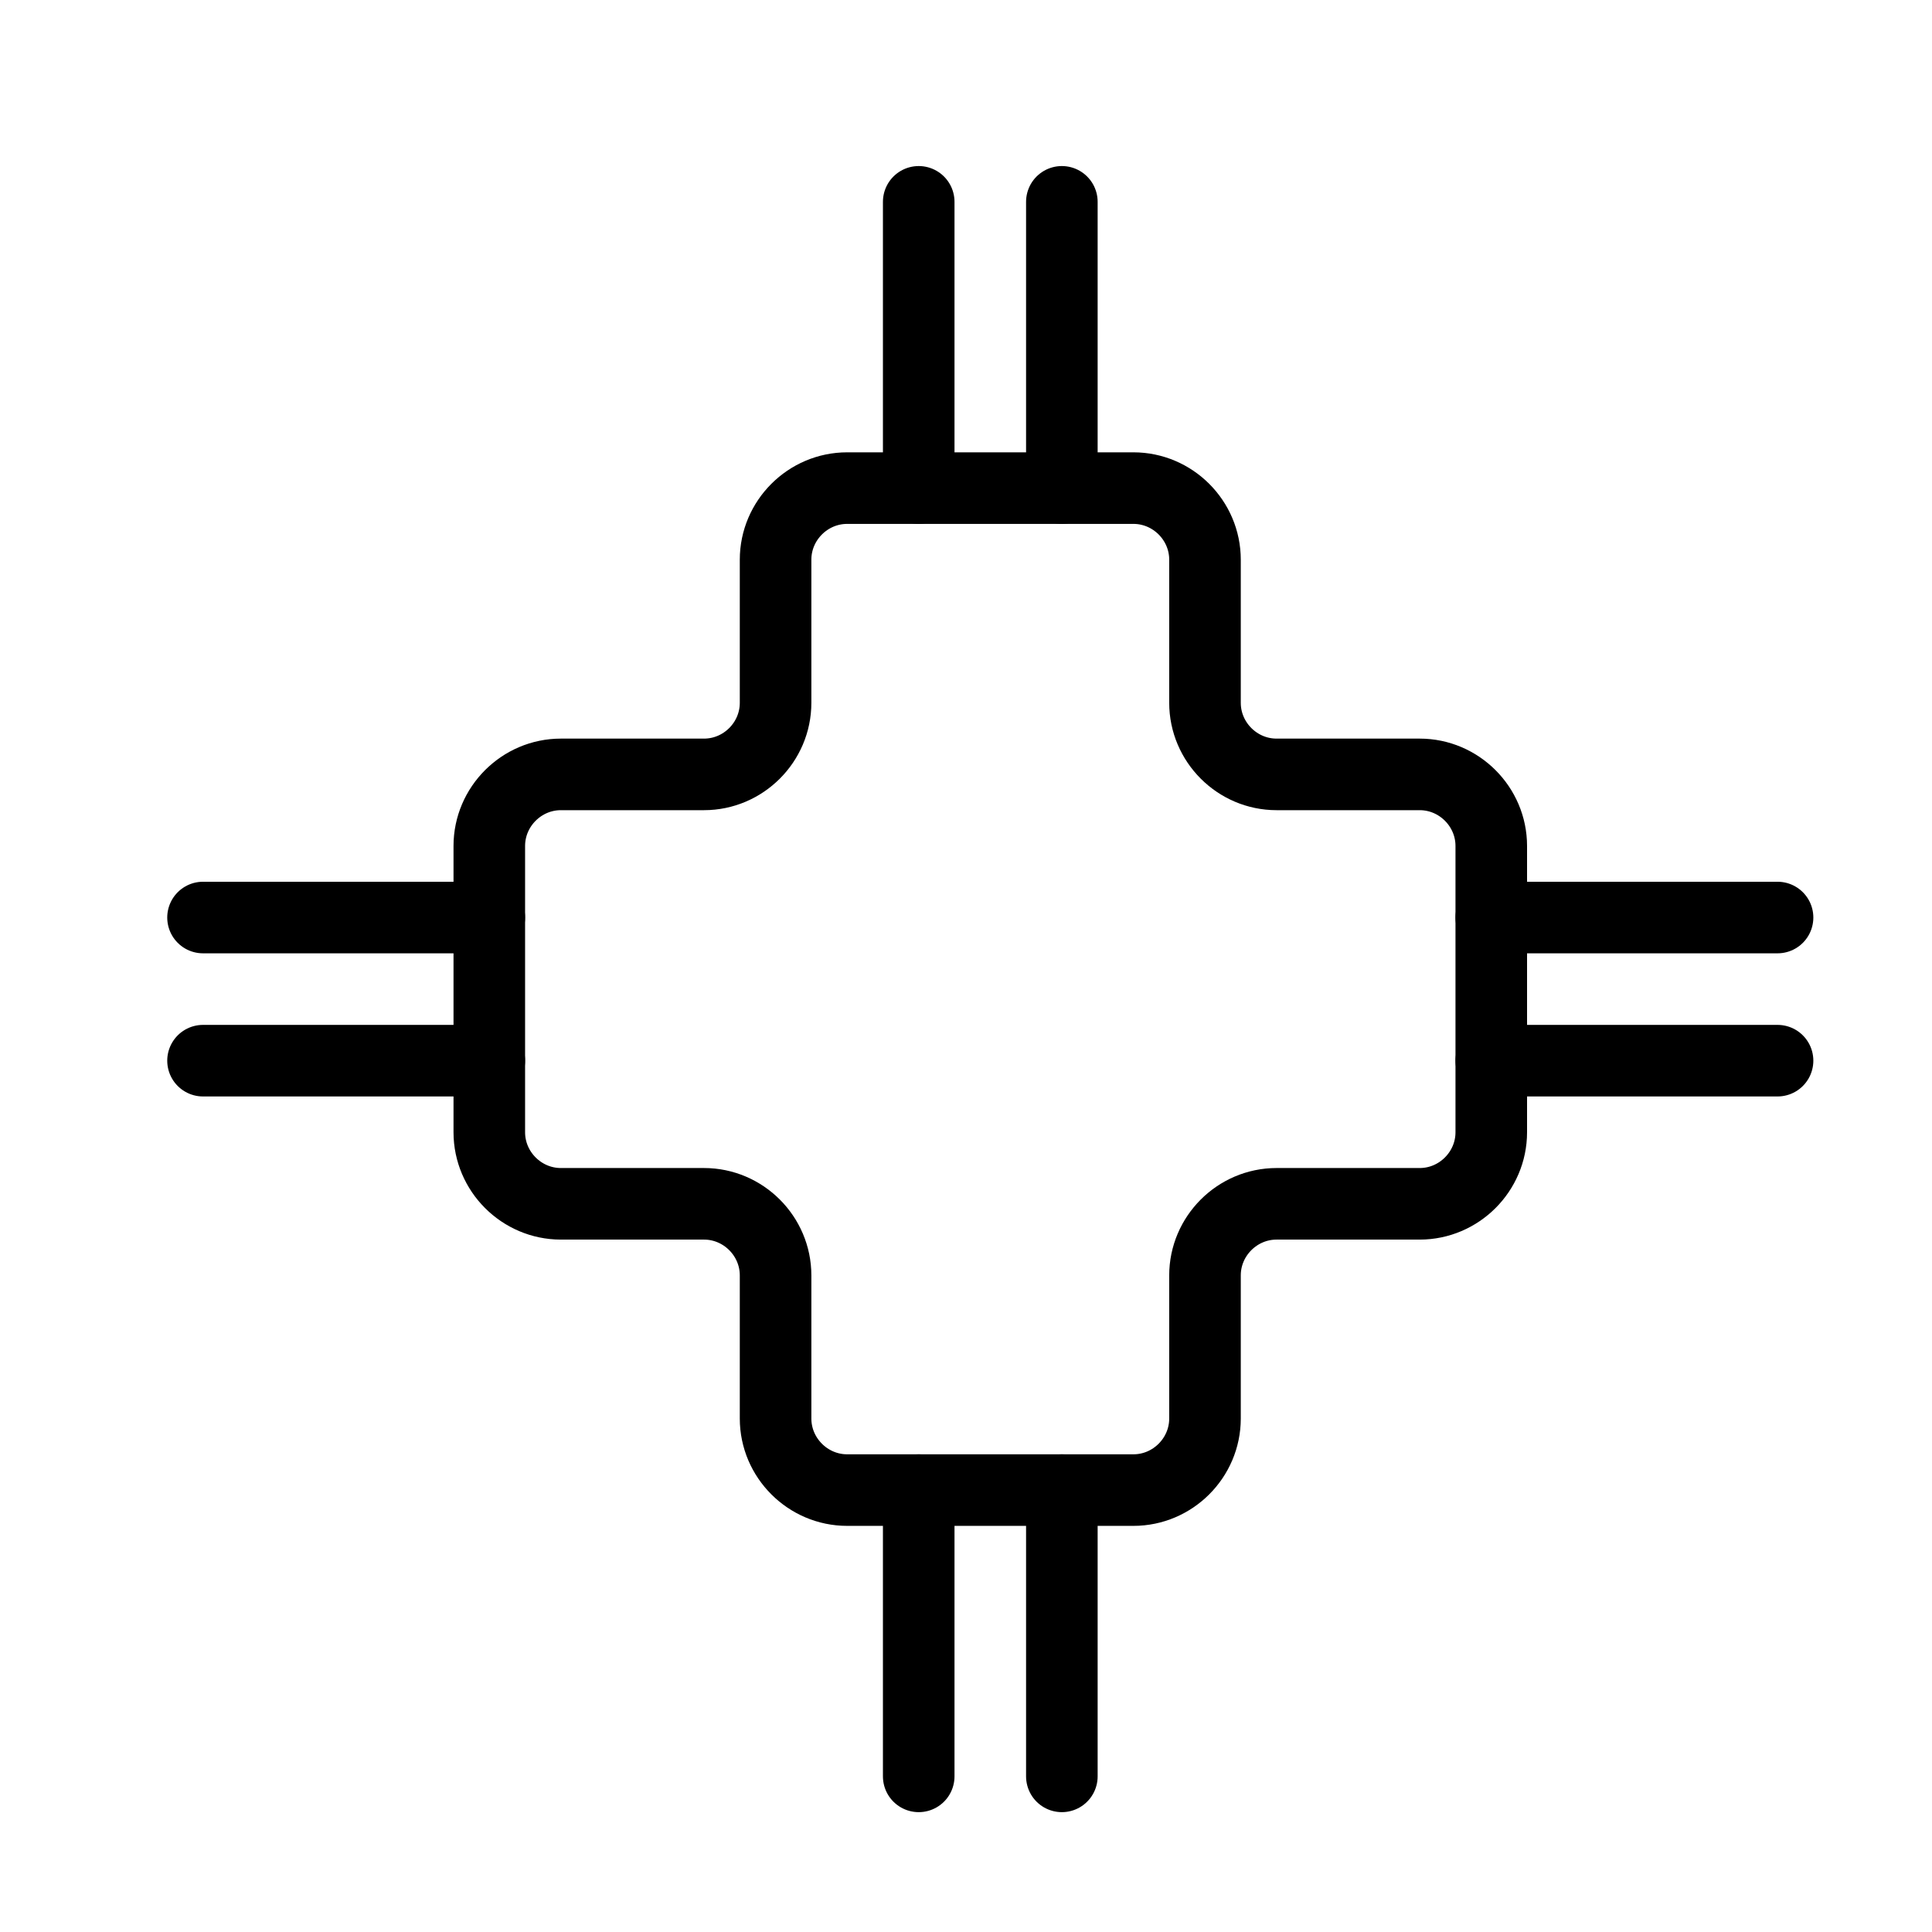 <?xml version="1.0" encoding="UTF-8" standalone="no"?>
<!DOCTYPE svg PUBLIC "-//W3C//DTD SVG 1.1//EN" "http://www.w3.org/Graphics/SVG/1.1/DTD/svg11.dtd">
<svg width="100%" height="100%" viewBox="0 0 27 27" version="1.1" xmlns="http://www.w3.org/2000/svg" xmlns:xlink="http://www.w3.org/1999/xlink" xml:space="preserve" xmlns:serif="http://www.serif.com/" style="fill-rule:evenodd;clip-rule:evenodd;stroke-linecap:round;stroke-linejoin:round;">
    <g transform="matrix(1,0,0,1,-117,0)">
        <g id="Wiring" transform="matrix(0.697,0,0,0.697,24.151,-32.099)">
            <rect x="134.413" y="47.23" width="37.314" height="37.314" style="fill:none;"/>
            <g id="symbolexposeDevices-asset5svgGroup">
            </g>
            <g transform="matrix(1.435,0,0,1.435,135.848,48.665)">
                <path d="M5,13L1,13" style="fill:none;fill-rule:nonzero;stroke:black;stroke-width:1px;"/>
            </g>
            <g transform="matrix(1.435,0,0,1.435,135.848,48.665)">
                <path d="M1,11L5,11" style="fill:none;fill-rule:nonzero;stroke:black;stroke-width:1px;"/>
            </g>
            <g transform="matrix(1.435,0,0,1.435,135.848,48.665)">
                <path d="M19,11L23,11" style="fill:none;fill-rule:nonzero;stroke:black;stroke-width:1px;"/>
            </g>
            <g transform="matrix(1.435,0,0,1.435,135.848,48.665)">
                <path d="M23,13L19,13" style="fill:none;fill-rule:nonzero;stroke:black;stroke-width:1px;"/>
            </g>
            <g transform="matrix(1.435,0,0,1.435,135.848,48.665)">
                <path d="M13,5L13,1" style="fill:none;fill-rule:nonzero;stroke:black;stroke-width:1px;"/>
            </g>
            <g transform="matrix(1.435,0,0,1.435,135.848,48.665)">
                <path d="M11,1L11,5" style="fill:none;fill-rule:nonzero;stroke:black;stroke-width:1px;"/>
            </g>
            <g transform="matrix(1.435,0,0,1.435,135.848,48.665)">
                <path d="M11,19L11,23" style="fill:none;fill-rule:nonzero;stroke:black;stroke-width:1px;"/>
            </g>
            <g transform="matrix(1.435,0,0,1.435,135.848,48.665)">
                <path d="M13,23L13,19" style="fill:none;fill-rule:nonzero;stroke:black;stroke-width:1px;"/>
            </g>
            <g transform="matrix(1.435,0,0,1.435,135.848,48.665)">
                <path d="M14,19C14.549,19 15,18.549 15,18L15,16C15,15.451 15.451,15 16,15L18,15C18.549,15 19,14.549 19,14L19,10C19,9.451 18.549,9 18,9L16,9C15.451,9 15,8.549 15,8L15,6C15,5.451 14.549,5 14,5L10,5C9.451,5 9,5.451 9,6L9,8C9,8.549 8.549,9 8,9L6,9C5.451,9 5,9.451 5,10L5,14C5,14.549 5.451,15 6,15L8,15C8.549,15 9,15.451 9,16L9,18C9,18.549 9.451,19 10,19L14,19Z" style="fill:none;fill-rule:nonzero;stroke:black;stroke-width:1px;"/>
            </g>
        </g>
    </g>
</svg>
